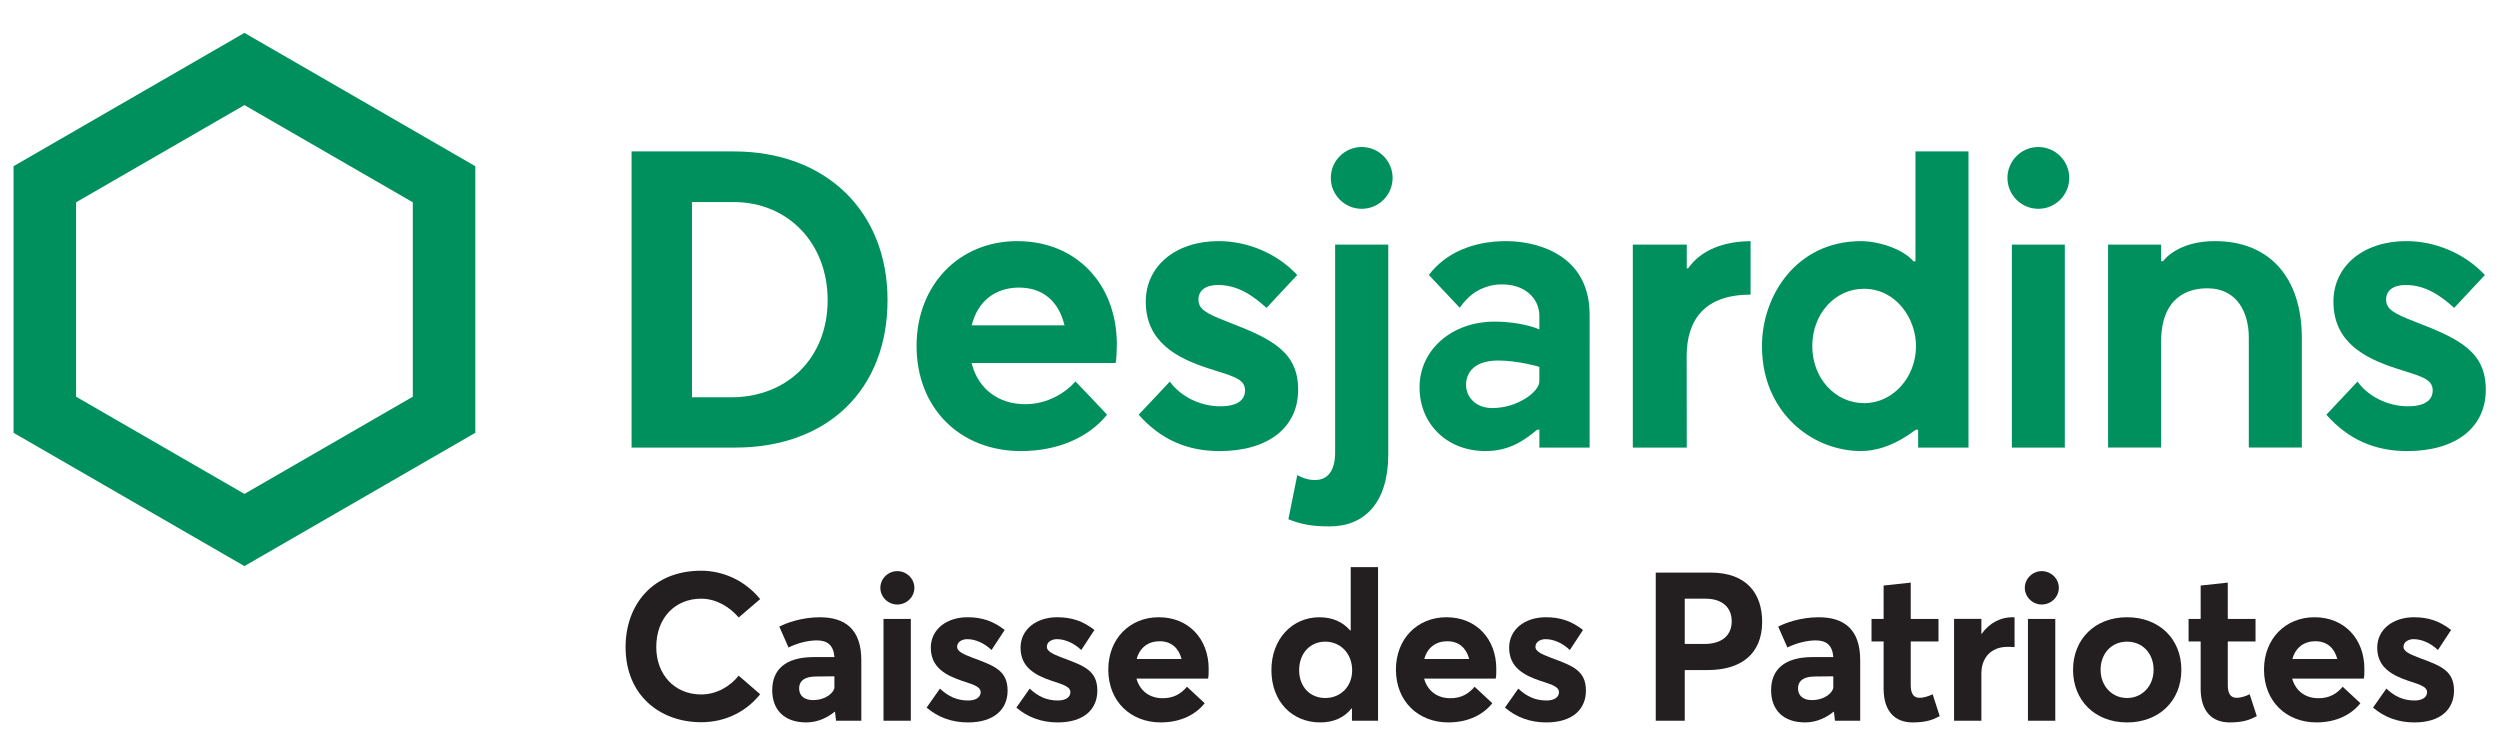 <?xml version="1.0" encoding="utf-8"?>
<!-- Generator: Adobe Illustrator 21.1.0, SVG Export Plug-In . SVG Version: 6.00 Build 0)  -->
<svg version="1.1" id="_x38_15-30329" xmlns="http://www.w3.org/2000/svg" xmlns:xlink="http://www.w3.org/1999/xlink" x="0px"
	 y="0px" width="133px" height="40px" viewBox="0 0 133 40" style="enable-background:new 0 0 133 40;" xml:space="preserve">
<style type="text/css">
	.st0{fill:#00905E;}
	.st1{fill:#231F20;}
</style>
<g>
	<path class="st0" d="M39.039,8.056L33.6,8.055v15.757h5.504c4.929,0,8.113-3.082,8.113-7.851
		C47.217,11.232,43.93,8.056,39.039,8.056z M38.887,21.136h-2.074V10.75h2.218c2.898,0,5,2.193,5,5.215
		C44.031,19.009,41.916,21.136,38.887,21.136z"/>
	<path class="st0" d="M0.72,8.842v14.183l12.283,7.091l12.283-7.091V8.842L13.004,1.75L0.72,8.842z M21.961,10.762v10.343
		l-8.957,5.171l-8.957-5.171V10.762l8.957-5.171L21.961,10.762z"/>
	<path class="st0" d="M110.084,9.465c0,0.906-0.737,1.644-1.644,1.644c-0.906,0-1.644-0.737-1.644-1.644
		c0-0.906,0.737-1.644,1.644-1.644C109.346,7.821,110.084,8.559,110.084,9.465z M109.848,13.013h-2.817v10.798h2.817V13.013z"/>
	<path class="st0" d="M65.339,17.133c-1.205-0.465-1.581-0.691-1.581-1.2c0-0.484,0.388-0.772,1.038-0.772
		c1.072,0,1.876,0.581,2.582,1.218l1.635-1.747c-1.05-1.131-2.611-1.805-4.184-1.805c-2.281,0-3.874,1.324-3.874,3.22
		c0,2.158,1.667,3,3.298,3.539c0.196,0.065,0.376,0.122,0.543,0.174c0.928,0.292,1.44,0.454,1.44,1.015
		c0,0.313-0.171,0.84-1.316,0.84c-1.062,0-2.108-0.515-2.685-1.315l-1.657,1.762c1.149,1.302,2.557,1.936,4.305,1.936
		c2.577,0,4.179-1.25,4.179-3.262C69.064,18.713,67.657,18.025,65.339,17.133z"/>
	<path class="st0" d="M128.522,17.133c-1.205-0.465-1.581-0.691-1.581-1.2c0-0.484,0.388-0.772,1.038-0.772
		c1.072,0,1.875,0.581,2.583,1.218l1.634-1.747c-1.05-1.131-2.61-1.805-4.184-1.805c-2.281,0-3.874,1.324-3.874,3.22
		c0,2.158,1.667,3,3.298,3.539c0.196,0.065,0.376,0.122,0.543,0.174c0.93,0.292,1.441,0.454,1.441,1.015
		c0,0.313-0.171,0.84-1.316,0.84c-1.062,0-2.108-0.515-2.685-1.315l-1.657,1.762c1.149,1.302,2.557,1.936,4.305,1.936
		c2.578,0,4.178-1.25,4.178-3.262C132.247,18.713,130.84,18.025,128.522,17.133z"/>
	<path class="st0" d="M74.087,9.465c0,0.906-0.737,1.644-1.644,1.644c-0.906,0-1.644-0.737-1.644-1.644
		c0-0.906,0.737-1.644,1.644-1.644C73.35,7.821,74.087,8.559,74.087,9.465z M70.744,28.004c1.855,0,3.111-1.275,3.111-3.816V13.013
		h-2.826v11.059c0,0.981-0.401,1.466-1.075,1.466c-0.327,0-0.643-0.095-0.939-0.264l-0.474,2.351
		C69.237,27.899,69.805,28.004,70.744,28.004L70.744,28.004z"/>
	<path class="st0" d="M83.008,13.613c-0.756-0.499-1.807-0.785-2.884-0.785c-1.776,0-3.234,0.639-4.109,1.801
		c0.191,0.208,1.407,1.497,1.643,1.743c0.443-0.618,0.865-0.938,1.489-1.133c0.233-0.073,0.486-0.11,0.754-0.11
		c0.343,0,0.687,0.062,0.943,0.171c0.667,0.284,1.05,0.838,1.05,1.521v0.704c-0.078-0.039-0.959-0.414-2.387-0.414
		c-2.273,0-3.987,1.501-3.987,3.492c0,1.967,1.473,3.394,3.504,3.394c1.267,0,2.054-0.557,2.75-1.134h0.121v0.948h2.674V16.75
		C84.567,15.352,84.042,14.296,83.008,13.613z M81.893,20.287c0,0.549-1.148,1.422-2.508,1.422c-0.84,0-1.392-0.554-1.392-1.244
		c0-0.451,0.251-1.285,1.709-1.285c1.078,0,2.191,0.337,2.191,0.337V20.287z"/>
	<path class="st0" d="M89.806,14.277h-0.07v-1.265h-2.871v10.799h2.871l-0.005-4.861c0-1.949,0.966-3.275,3.4-3.275v-2.847
		C91.681,12.85,90.506,13.29,89.806,14.277z"/>
	<path class="st0" d="M101.913,22.863h0.132v0.948h2.679V8.055h-2.821v5.847h-0.109c-0.56-0.671-1.885-1.074-2.784-1.074
		c-3.424,0-5.273,2.877-5.273,5.584c0,2.062,0.89,3.364,1.636,4.093c0.969,0.948,2.295,1.491,3.637,1.491
		C99.654,23.996,100.676,23.804,101.913,22.863z M99.174,21.448c-1.549,0-2.761-1.334-2.761-3.037c0-1.709,1.206-3.048,2.748-3.048
		c1.711,0,2.771,1.582,2.771,3.048C101.931,20.086,100.695,21.448,99.174,21.448z"/>
	<path class="st0" d="M115.08,13.896h-0.109v-0.884h-2.821V23.81h2.821v-5.619c0-2.482,1.541-2.853,2.46-2.853
		c1.626,0,2.205,1.35,2.205,2.613v5.859h2.821v-5.825c0-3.233-1.728-5.158-4.624-5.158C115.834,12.828,115.094,13.864,115.08,13.896
		z"/>
	<path class="st0" d="M59.416,18.293c-0.018-3.229-2.193-5.465-5.3-5.465c-3.103,0-5.355,2.344-5.355,5.574
		c0,3.294,2.287,5.595,5.562,5.595c1.917,0,3.581-0.705,4.573-1.936c-0.202-0.223-1.457-1.542-1.681-1.768
		c-0.519,0.592-1.477,1.21-2.67,1.21c-1.429,0-2.509-0.807-2.858-2.192h7.665C59.395,19.105,59.416,18.639,59.416,18.293z
		 M51.696,17.306c0.321-1.294,1.258-2.006,2.517-2.006c1.23,0,2.102,0.691,2.418,2.006H51.696z"/>
</g>
<g>
	<path class="st1" d="M33.281,34.425c0-2.254,1.443-4.063,4.019-4.063c1.088,0,2.275,0.455,3.141,1.51l-1.143,0.977
		c-0.466-0.544-1.177-0.999-1.998-0.999c-1.366,0-2.387,0.999-2.387,2.575c0,1.465,0.977,2.52,2.387,2.52
		c0.821,0,1.531-0.422,1.998-0.999l1.143,0.988c-0.677,0.843-1.743,1.488-3.141,1.488C35.146,38.422,33.281,37.022,33.281,34.425z"
		/>
	<path class="st1" d="M45.822,35.124v3.219h-1.343l-0.056-0.477h-0.022c-0.366,0.3-0.887,0.566-1.509,0.566
		c-1.222,0-1.81-0.722-1.81-1.71c0-1.099,0.7-1.754,2.176-1.765h1.133c-0.044-0.622-0.366-0.888-0.932-0.888
		c-0.478,0-1.044,0.145-1.51,0.378l-0.489-1.11c0.356-0.189,1.177-0.499,2.154-0.499C44.968,32.838,45.822,33.481,45.822,35.124z
		 M44.39,36.567v-0.588l-0.977,0.011c-0.566,0-0.899,0.2-0.899,0.644c0,0.355,0.256,0.611,0.733,0.611
		C43.98,37.245,44.39,36.801,44.39,36.567z"/>
	<path class="st1" d="M46.835,31.272c0-0.488,0.411-0.888,0.9-0.888c0.499,0,0.91,0.4,0.91,0.888c0,0.489-0.41,0.888-0.91,0.888
		C47.247,32.16,46.835,31.761,46.835,31.272z M47.002,32.926h1.454v5.418h-1.454V32.926z"/>
	<path class="st1" d="M49.296,37.644l0.71-1.011c0.445,0.422,0.911,0.633,1.499,0.633c0.422,0,0.666-0.177,0.666-0.444
		c0-0.256-0.278-0.378-0.988-0.6c-0.887-0.3-1.664-0.722-1.664-1.765c0-0.977,0.843-1.62,1.954-1.62
		c0.755,0,1.365,0.199,1.976,0.677l-0.7,1.066c-0.422-0.4-0.899-0.577-1.299-0.577c-0.233,0-0.533,0.122-0.533,0.411
		c0,0.222,0.288,0.377,0.821,0.577c1.177,0.433,1.866,0.688,1.866,1.754c0,0.966-0.689,1.688-2.11,1.688
		C50.628,38.433,49.896,38.155,49.296,37.644z"/>
	<path class="st1" d="M54.07,37.644l0.71-1.011c0.445,0.422,0.911,0.633,1.499,0.633c0.422,0,0.666-0.177,0.666-0.444
		c0-0.256-0.278-0.378-0.988-0.6c-0.887-0.3-1.664-0.722-1.664-1.765c0-0.977,0.843-1.62,1.954-1.62
		c0.755,0,1.365,0.199,1.976,0.677l-0.7,1.066c-0.422-0.4-0.899-0.577-1.299-0.577c-0.233,0-0.533,0.122-0.533,0.411
		c0,0.222,0.288,0.377,0.821,0.577c1.178,0.433,1.866,0.688,1.866,1.754c0,0.966-0.688,1.688-2.109,1.688
		C55.402,38.433,54.67,38.155,54.07,37.644z"/>
	<path class="st1" d="M64.268,36.101H60.46c0.178,0.644,0.688,1.043,1.388,1.043c0.578,0.011,0.999-0.244,1.299-0.61l0.943,0.877
		c-0.466,0.588-1.254,1.021-2.342,1.021c-1.588,0-2.787-1.11-2.787-2.809c0-1.643,1.143-2.786,2.687-2.786
		c1.588,0,2.653,1.154,2.653,2.742C64.301,35.757,64.301,36.012,64.268,36.101z M60.471,35.058h2.387
		c-0.145-0.566-0.534-0.944-1.166-0.944C61.104,34.114,60.638,34.436,60.471,35.058z"/>
	<path class="st1" d="M73.312,30.173v8.171h-1.388v-0.655h-0.022c-0.377,0.477-0.944,0.744-1.665,0.744
		c-1.498,0-2.598-1.11-2.598-2.787c0-1.643,1.099-2.808,2.554-2.808c0.666,0,1.232,0.233,1.632,0.699h0.033v-3.364H73.312z
		 M71.935,35.657c0-0.866-0.599-1.521-1.432-1.521c-0.777,0-1.388,0.588-1.388,1.521c0,0.877,0.577,1.477,1.388,1.477
		C71.303,37.134,71.935,36.545,71.935,35.657z"/>
	<path class="st1" d="M79.57,36.101h-3.808c0.178,0.644,0.688,1.043,1.388,1.043c0.578,0.011,0.999-0.244,1.299-0.61l0.943,0.877
		c-0.466,0.588-1.254,1.021-2.342,1.021c-1.588,0-2.787-1.11-2.787-2.809c0-1.643,1.143-2.786,2.687-2.786
		c1.588,0,2.653,1.154,2.653,2.742C79.603,35.757,79.603,36.012,79.57,36.101z M75.773,35.058h2.387
		c-0.145-0.566-0.534-0.944-1.166-0.944C76.407,34.114,75.94,34.436,75.773,35.058z"/>
	<path class="st1" d="M80.063,37.644l0.71-1.011c0.445,0.422,0.911,0.633,1.499,0.633c0.422,0,0.666-0.177,0.666-0.444
		c0-0.256-0.278-0.378-0.988-0.6c-0.887-0.3-1.664-0.722-1.664-1.765c0-0.977,0.843-1.62,1.954-1.62
		c0.755,0,1.365,0.199,1.976,0.677l-0.7,1.066c-0.422-0.4-0.899-0.577-1.299-0.577c-0.233,0-0.533,0.122-0.533,0.411
		c0,0.222,0.288,0.377,0.821,0.577c1.178,0.433,1.866,0.688,1.866,1.754c0,0.966-0.688,1.688-2.109,1.688
		C81.395,38.433,80.663,38.155,80.063,37.644z"/>
	<path class="st1" d="M88.086,30.462h2.92c1.909,0,2.741,1.11,2.741,2.62c0,1.732-1.154,2.564-2.886,2.564h-1.232v2.698h-1.543
		V30.462z M90.661,34.259c0.977,0,1.466-0.477,1.466-1.21c0-0.722-0.489-1.199-1.399-1.199h-1.099v2.409H90.661z"/>
	<path class="st1" d="M98.963,35.124v3.219H97.62l-0.056-0.477h-0.022c-0.366,0.3-0.887,0.566-1.509,0.566
		c-1.222,0-1.81-0.722-1.81-1.71c0-1.099,0.7-1.754,2.176-1.765h1.133c-0.044-0.622-0.366-0.888-0.932-0.888
		c-0.478,0-1.044,0.145-1.51,0.378l-0.489-1.11c0.356-0.189,1.177-0.499,2.154-0.499C98.109,32.838,98.963,33.481,98.963,35.124z
		 M97.531,36.567v-0.588l-0.977,0.011c-0.566,0-0.899,0.2-0.899,0.644c0,0.355,0.256,0.611,0.733,0.611
		C97.121,37.245,97.531,36.801,97.531,36.567z"/>
	<path class="st1" d="M100.208,36.634v-2.509h-0.643v-1.199h0.643V31.15l1.443-0.155v1.932h1.477v1.199h-1.477v2.309
		c0,0.467,0.145,0.688,0.478,0.688c0.177,0,0.444-0.066,0.688-0.189l0.377,1.165c-0.355,0.189-0.71,0.333-1.443,0.333
		C100.819,38.433,100.208,37.855,100.208,36.634z"/>
	<path class="st1" d="M107.175,32.848v1.576c-0.145-0.011-0.3-0.011-0.377-0.011c-0.899,0-1.388,0.61-1.388,1.41v2.52h-1.454v-5.418
		h1.454v0.799h0.011c0.41-0.577,1-0.888,1.643-0.888C107.109,32.838,107.153,32.838,107.175,32.848z"/>
	<path class="st1" d="M107.72,31.272c0-0.488,0.411-0.888,0.9-0.888c0.499,0,0.91,0.4,0.91,0.888c0,0.489-0.41,0.888-0.91,0.888
		C108.131,32.16,107.72,31.761,107.72,31.272z M107.887,32.926h1.454v5.418h-1.454V32.926z"/>
	<path class="st1" d="M110.286,35.635c0-1.621,1.155-2.798,2.875-2.798c1.688,0,2.887,1.132,2.887,2.798
		c0,1.665-1.199,2.798-2.887,2.798C111.441,38.433,110.286,37.256,110.286,35.635z M114.571,35.635c0-0.888-0.599-1.499-1.41-1.499
		c-0.843,0-1.409,0.644-1.409,1.499c0,0.843,0.588,1.499,1.409,1.499C113.95,37.134,114.571,36.512,114.571,35.635z"/>
	<path class="st1" d="M117.075,36.634v-2.509h-0.643v-1.199h0.643V31.15l1.443-0.155v1.932h1.477v1.199h-1.477v2.309
		c0,0.467,0.145,0.688,0.478,0.688c0.177,0,0.444-0.066,0.688-0.189l0.377,1.165c-0.355,0.189-0.71,0.333-1.443,0.333
		C117.685,38.433,117.075,37.855,117.075,36.634z"/>
	<path class="st1" d="M125.752,36.101h-3.808c0.178,0.644,0.688,1.043,1.388,1.043c0.577,0.011,0.999-0.244,1.299-0.61l0.943,0.877
		c-0.466,0.588-1.254,1.021-2.342,1.021c-1.588,0-2.787-1.11-2.787-2.809c0-1.643,1.143-2.786,2.687-2.786
		c1.588,0,2.653,1.154,2.653,2.742C125.786,35.757,125.786,36.012,125.752,36.101z M121.956,35.058h2.387
		c-0.145-0.566-0.534-0.944-1.166-0.944C122.589,34.114,122.123,34.436,121.956,35.058z"/>
	<path class="st1" d="M126.245,37.644l0.71-1.011c0.445,0.422,0.911,0.633,1.499,0.633c0.422,0,0.666-0.177,0.666-0.444
		c0-0.256-0.278-0.378-0.988-0.6c-0.887-0.3-1.664-0.722-1.664-1.765c0-0.977,0.843-1.62,1.954-1.62
		c0.755,0,1.365,0.199,1.976,0.677l-0.7,1.066c-0.422-0.4-0.899-0.577-1.299-0.577c-0.233,0-0.533,0.122-0.533,0.411
		c0,0.222,0.288,0.377,0.821,0.577c1.177,0.433,1.866,0.688,1.866,1.754c0,0.966-0.689,1.688-2.11,1.688
		C127.578,38.433,126.846,38.155,126.245,37.644z"/>
</g>
</svg>
